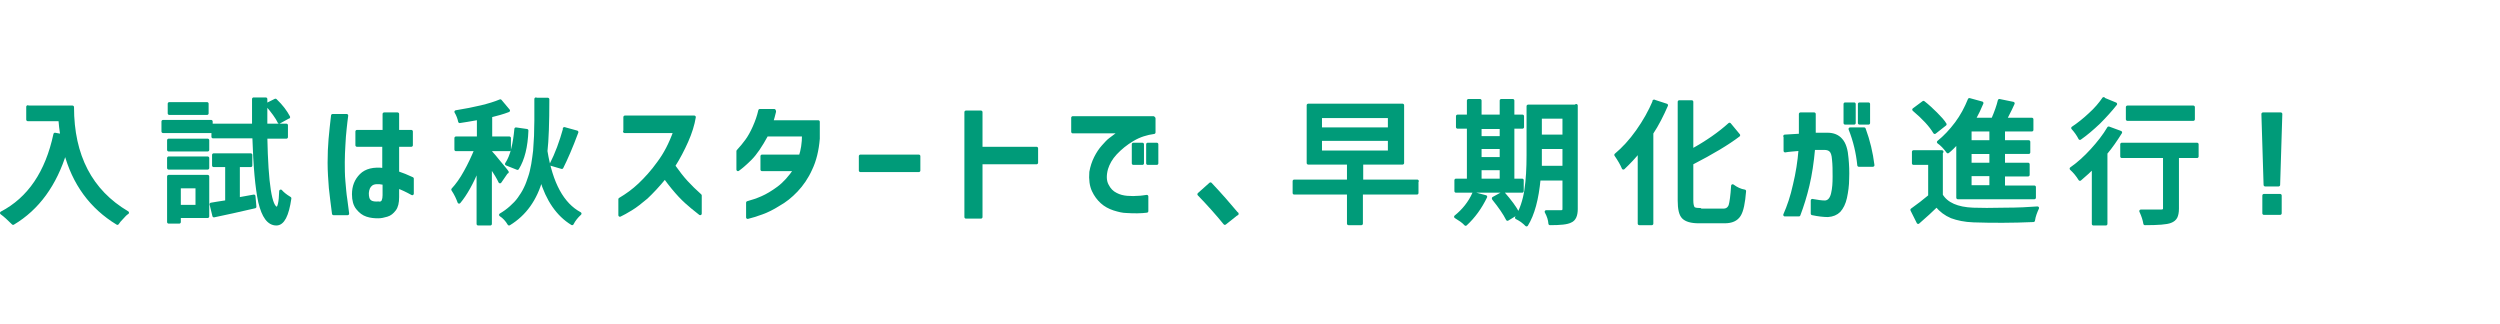<?xml version="1.0" encoding="UTF-8"?>
<svg id="_レイヤー_1" data-name="レイヤー_1" xmlns="http://www.w3.org/2000/svg" version="1.1" viewBox="0 0 800.5 103.6">
  <!-- Generator: Adobe Illustrator 29.4.0, SVG Export Plug-In . SVG Version: 2.1.0 Build 152)  -->
  <defs>
    <style>
      .st0 {
        fill: #009b79;
        stroke: #009b79;
        stroke-linecap: round;
        stroke-linejoin: round;
        stroke-width: 1px;
      }
    </style>
  </defs>
  <path class="st0" d="M8.9,34.3h14.3c0,15.6,5.9,26.9,17.6,33.8-.5.3-1.1.9-1.7,1.6-.7.7-1.2,1.3-1.5,1.8-8.4-5.1-14-12.7-16.7-22.9-3.2,10.5-8.8,18.2-16.7,22.9-1.4-1.4-2.6-2.5-3.7-3.3,8.8-4.6,14.5-13,17.1-25.2l2.2.4c-.3-2-.5-3.7-.6-5.1h-10.3v-4.1Z"/>
  <path class="st0" d="M67.6,38.9v3.2h-15.4v-3.2h15.4ZM66.5,56.5v12.8h-9.1v1.8h-3.4v-14.6h12.5ZM54,48v-3.1h12.5v3.1h-12.5ZM54,53.8v-3.2h12.5v3.2h-12.5ZM66.3,33.2v3.1h-12.1v-3.1h12.1ZM63.1,59.8h-5.7v6.3h5.7v-6.3ZM76.3,63.7l5-.9.3,3.4c-5,1.2-9.4,2.1-13.1,2.9l-.9-3.7c1.2-.2,2.9-.5,5-.8v-11.6h-4.2v-3.4h11.9v3.4h-4v10.9ZM91.7,43.9h-6.6c.3,15.1,1.5,22.7,3.6,22.8.6,0,1.1-1.8,1.2-5.5.5.6,1.4,1.4,2.9,2.3-.8,5.5-2.2,8.2-4.3,8.2-2.5,0-4.2-2.4-5.3-7-1-4.6-1.6-11.5-1.9-20.9h-13.1v-3.7h13c0-3.5,0-6.3,0-8.4h3.9c0,2.9,0,5.7,0,8.4h6.6v3.7ZM92.3,37.5l-2.9,1.6c-.7-1.5-2.1-3.4-4-5.6l2.8-1.4c2,1.9,3.3,3.7,4.2,5.4Z"/>
  <path class="st0" d="M106.7,37h4.3c-.2,1.2-.3,2.6-.5,4.2-.2,1.6-.3,3.4-.4,5.2s-.2,3.7-.2,5.5,0,4.2.2,6.2c.2,2.1.3,3.9.6,5.7.2,1.7.4,3.2.6,4.6h-4.5c-.4-2.9-.7-5.6-1-8.2-.2-2.6-.4-5.3-.4-8.1s.1-5.1.3-7.5c.2-2.4.5-5,.8-7.6ZM114.4,42.1h8.6v-5.6h4.3v5.6h4.4v4.4h-4.4v8.8c1.5.5,3,1.1,4.7,1.9v4.8c-1.8-1-3.3-1.7-4.7-2.2v3.3c0,1.8-.3,3.1-1,4s-1.4,1.5-2.4,1.8c-1,.3-1.9.5-2.8.5-1.2,0-2.4-.1-3.6-.5s-2.1-1.1-3-2.2c-.9-1.1-1.3-2.6-1.3-4.5,0-2.5.8-4.5,2.4-6.1,1.6-1.6,4-2.2,7.3-1.8v-7.8h-8.6v-4.4ZM121.3,65.1c.7,0,1.2-.3,1.4-.8.2-.5.3-1.1.3-1.8v-3.8c-2-.4-3.3-.3-4.1.3-.8.6-1.2,1.5-1.3,2.8,0,1.3.2,2.2.9,2.7.6.5,1.6.6,2.8.5Z"/>
  <path class="st0" d="M162.3,55l-2.2,3.2c-.5-1.1-1.5-2.8-3.1-5.2v18.7h-3.9v-17.9c-2,4.8-4,8.4-6.1,10.9-.4-1.1-1-2.5-2-4,1.3-1.4,2.7-3.3,4-5.7,1.3-2.3,2.4-4.7,3.4-7.1h-6.4v-3.7h7.2v-6.3c-2.7.5-4.7.8-6,1-.2-1-.6-2.1-1.2-3.1,6.1-1,10.9-2.1,14.2-3.5l2.6,3.1c-1.8.7-3.7,1.2-5.7,1.7v7.1h6v3.7h-6v.8c.6.6,1.5,1.7,2.8,3.3,1.3,1.6,2.2,2.6,2.5,3.1ZM171.6,31.8h3.8c0,7.6-.2,13.1-.6,16.6,1.7,10.4,5.3,17,10.9,20-1,.9-1.9,2-2.5,3.2-4.6-2.8-7.9-7.6-9.9-14.3-1.8,6.5-5.2,11.3-10.3,14.4-.7-1.2-1.6-2.2-2.7-2.9,1.2-.7,2.3-1.5,3.3-2.4,1-.9,1.9-1.8,2.6-2.8.7-1,1.4-2,2-3.3.6-1.2,1-2.4,1.4-3.6.4-1.1.7-2.5,1-4.1.3-1.6.4-3,.6-4.3.1-1.3.2-2.9.3-4.8,0-1.9.1-3.5.1-4.9,0-1.4,0-3.2,0-5.4v-1.5ZM165.7,53.9l-3.5-1.4c.8-1.2,1.5-2.8,2-4.9.5-2,.8-4.1,1-6.3l3.5.5c-.2,5.2-1.2,9.2-3,12.1ZM180.7,41.2l4,1.1c-1.8,4.9-3.5,8.7-4.8,11.3l-3.4-1c1.7-3.3,3.1-7.1,4.3-11.4Z"/>
  <path class="st0" d="M200.1,42v-4.5h22.2c-.4,2.4-1.2,5-2.4,7.7-1.2,2.7-2.6,5.4-4.2,7.9,1.5,2.1,2.8,3.8,4.1,5.2,1.3,1.4,2.7,2.8,4.4,4.3v5.8c-.4-.3-1.3-1-2.5-2-1.2-1-2.6-2.2-4-3.7-1.4-1.5-3-3.4-4.8-5.9-2.2,2.7-4.2,4.8-5.9,6.4-1.8,1.5-3.4,2.8-4.9,3.7-1.5.9-2.7,1.6-3.6,2v-5.1c2.2-1.3,4.3-2.8,6.3-4.7s4.1-4.2,6.1-7c2.1-2.8,3.8-6.1,5.2-10h-16.1Z"/>
  <path class="st0" d="M248,35.7c-.3,1.2-.6,2.4-.9,3.3h14.9v5.4c-.3,3.7-1.1,7-2.4,9.7-1.2,2.7-2.8,5-4.6,6.9s-3.7,3.4-5.7,4.5c-1.9,1.2-3.7,2.1-5.4,2.7-1.7.6-3.2,1.1-4.5,1.4v-4.7c1.5-.4,3-.9,4.6-1.6s3.3-1.7,5.2-3.1c1.9-1.4,3.7-3.4,5.4-5.9h-10.6v-4.3h12.3c.6-1.8,1-4.1,1-6.8h-11.8c-1.9,3.5-3.6,6-5.2,7.6-1.6,1.6-2.9,2.7-4,3.5v-5.9c1.1-1.2,2-2.3,2.8-3.4s1.6-2.5,2.4-4.3,1.4-3.5,1.8-5.3h4.6Z"/>
  <path class="st0" d="M275.5,54.6v-4.6h18.7v4.6h-18.7Z"/>
  <path class="st0" d="M309.3,69.5v-33.6h4.8v11.6h17.8v4.6h-17.8v17.4h-4.8Z"/>
  <path class="st0" d="M369.5,37.9v4.5c-2.3.3-4.6,1-6.8,2.3-2.2,1.3-4,2.8-5.5,4.4-1.5,1.6-2.4,3.3-2.9,4.9-.6,2.2-.5,4,.2,5.3.7,1.4,1.6,2.3,2.8,2.9,1.1.6,2.4.9,3.6,1,1.4.1,2.6.1,3.5,0,1,0,1.9-.2,2.8-.3v4.7c-.9.1-1.9.2-3,.2-1.1,0-2.2,0-3.5-.1-1.1,0-2.4-.3-4-.8-1.5-.5-2.8-1.2-3.9-2.2-1.1-1-2-2.2-2.7-3.7s-1-3.5-.8-5.9c.3-1.7.8-3.2,1.5-4.6.7-1.4,1.5-2.6,2.4-3.6.9-1,1.6-1.8,2.3-2.3s1.7-1.3,3.2-2.4h-15.2v-4.5h25.8ZM362.9,52.3v-6.1h2.9v6.1h-2.9ZM367.5,52.3v-6.1h2.9v6.1h-2.9Z"/>
  <path class="st0" d="M396.1,68.4l-3.9,3.1c-2.6-3.2-5.4-6.3-8.3-9.3l3.7-3.3c3.2,3.4,6,6.6,8.5,9.6Z"/>
  <path class="st0" d="M453.7,58v3.8h-17.8v9.8h-4.1v-9.8h-17.4v-3.8h17.4v-5.8h-12.9v-18.5h30.2v18.5h-13.1v5.8h17.8ZM422.8,37.3v4h22.1v-4h-22.1ZM422.8,44.6v4.1h22.1v-4.1h-22.1Z"/>
  <path class="st0" d="M471.9,62l3.8,1c-1.7,3.5-3.8,6.4-6.4,8.8-.8-.9-1.9-1.6-3.2-2.4,2.5-2,4.5-4.5,5.8-7.4ZM487.4,57.7v3.5h-21.2v-3.5h4v-17h-3.5v-3.5h3.5v-5h3.7v5h6.8v-5h3.7v5h3.1v3.5h-3.1v17h3ZM480.7,40.8h-6.8v3.3h6.8v-3.3ZM473.9,47.2v3.6h6.8v-3.6h-6.8ZM473.9,54v3.7h6.8v-3.7h-6.8ZM478.2,63.5l3.1-1.7c2.3,2.6,3.8,4.7,4.7,6.4l-3.3,2c-.9-1.8-2.4-4-4.5-6.6ZM504.7,33.8v33.1c0,2.1-.6,3.4-1.8,3.9-1.1.6-3.3.8-6.6.8-.1-1.3-.5-2.5-1.2-3.8.7,0,2.3,0,4.8,0,.6,0,.9-.3.9-.9v-9.6h-8c-.6,6.4-1.9,11.3-4,14.7-.3-.3-.8-.8-1.5-1.3-.7-.5-1.3-.8-1.7-1,1.5-2.5,2.5-5.5,3-8.8s.7-7.1.7-11.2v-15.7h15.4ZM493.1,53.6h7.7v-6.4h-7.6v2.3c0,1.8,0,3.1,0,4ZM500.8,37.5h-7.6v6.1h7.6v-6.1Z"/>
  <path class="st0" d="M529.6,32.4l4,1.3c-1.4,3.2-2.9,6.2-4.7,8.9v29h-4v-23.3c-1.6,2-3.3,3.8-5.1,5.5-.5-1.2-1.3-2.6-2.4-4.2,2.4-2,4.7-4.5,6.9-7.6,2.2-3.1,4-6.3,5.4-9.6ZM544.2,67.3h7.6c1.1,0,1.8-.5,2.2-1.5.3-1,.6-3.1.8-6.3,1.2.9,2.5,1.5,3.8,1.7-.3,3.7-.8,6.3-1.7,7.7-.9,1.4-2.4,2.1-4.7,2.1h-8.2c-2.5,0-4.1-.5-5-1.4s-1.3-2.7-1.3-5.4v-31.6h4v15.6c4.9-2.7,8.9-5.5,12.1-8.4l2.9,3.5c-3.4,2.6-8.4,5.6-15,9v11.9c0,1.2.2,2,.5,2.4.3.4,1.1.5,2.2.5Z"/>
  <path class="st0" d="M571.5,43.6c1.2-.1,2.9-.2,5-.3,0-2.6,0-4.9,0-6.8h4.4c0,1.8,0,3.9,0,6.5h4.3c1.8,0,3.3.6,4.3,1.8,1.1,1.2,1.7,3.2,1.9,5.9.2,2.1.3,4.3.2,6.5,0,2.2-.3,4.2-.7,6.1-.4,1.8-1.1,3.2-2,4.2-.9.9-2.1,1.4-3.6,1.5-1.4,0-3.1-.2-5-.6v-4.2c1.7.3,3,.5,4.1.5,1.2-.1,2-1,2.4-2.7s.5-3.4.5-5.4,0-3.8-.2-5.6c-.1-1.4-.4-2.3-.9-2.8-.5-.5-1.2-.7-2.1-.7h-1.6c-.5,0-1.1,0-1.8,0-.4,4.5-1,8.4-1.8,11.8-.8,3.4-1.8,6.6-2.9,9.5h-4.5c1.2-2.7,2.3-5.9,3.1-9.6.9-3.7,1.5-7.5,1.8-11.4-2.2.2-3.8.3-4.8.5v-4.6ZM590.8,39.4v-6.1h2.9v6.1h-2.9ZM592.5,41.3h4.4c1.4,3.8,2.3,7.6,2.8,11.6h-4.5c-.4-4-1.3-7.8-2.8-11.6ZM595.4,39.4v-6.1h2.9v6.1h-2.9Z"/>
  <path class="st0" d="M621.6,48.6v13.9c1.7,2.8,5.1,4.3,10.2,4.5,2.4.1,5.8.1,10.1,0,4.3,0,7.8-.2,10.5-.4-.6,1.3-1.1,2.6-1.3,4-6.8.3-13.2.3-19.2.1-2.8-.1-5.1-.6-7-1.3-1.9-.8-3.5-2-4.8-3.6-1.6,1.6-3.6,3.4-5.9,5.4l-2-4c2-1.4,3.9-2.9,5.7-4.4v-10.5h-5.2v-3.7h9.1ZM622.8,39.8l-3.3,2.6c-1.3-2.2-3.5-4.6-6.7-7.3l3.1-2.3c1.4,1.1,2.7,2.3,4,3.6,1.3,1.3,2.3,2.4,2.9,3.4ZM626.9,63.3v-17.8c-1.3,1.4-2.3,2.4-3.2,3.1-1-1.4-2-2.4-3-3.1,2-1.6,3.9-3.6,5.7-6s3.1-4.9,4.2-7.6l4,1.1c-.7,1.7-1.5,3.4-2.5,5.2h6c1-2.3,1.7-4.3,2.1-6l4.4.9c-.3.7-1.1,2.4-2.5,5.1h8.5v3.4h-9.1v3.8h8.1v3.4h-8.1v3.8h7.9v3.4h-7.9v3.9h9.9v3.4h-24.4ZM637.5,45.4v-3.8h-6.7v3.8h6.7ZM637.5,52.6v-3.8h-6.7v3.8h6.7ZM637.5,59.8v-3.9h-6.7v3.9h6.7Z"/>
  <path class="st0" d="M675.2,41l3.8,1.4c-1.5,2.4-3,4.6-4.7,6.6v22.7h-4v-18.2c-1.3,1.3-2.8,2.6-4.3,3.9-.8-1.3-1.7-2.4-2.8-3.4,2.3-1.6,4.5-3.6,6.6-5.9s4-4.7,5.4-7.1ZM673.5,31.7l3.9,1.6c-1.5,1.9-3.3,3.9-5.3,5.9-2.1,2-4.1,3.7-6.1,5.1-.6-1.2-1.4-2.3-2.3-3.3,1.8-1.2,3.7-2.7,5.5-4.4,1.9-1.7,3.3-3.4,4.4-5ZM703.5,46.2v3.9h-6.3v16.7c0,1.2-.2,2.1-.5,2.7-.3.6-.9,1.1-1.7,1.4-1.2.5-4,.7-8.2.7-.2-1.2-.6-2.5-1.3-4,3.1,0,5.3,0,6.5,0,.7,0,1.1-.3,1.1-.8v-16.7h-13.7v-3.9h24.1ZM702.3,34.3v3.9h-21.1v-3.9h21.1Z"/>
  <path class="st0" d="M724.6,36.5h5.7l-.7,22.7h-4.3l-.7-22.7ZM724.9,68.3v-5.7h5.2v5.7h-5.2Z"/>
</svg>